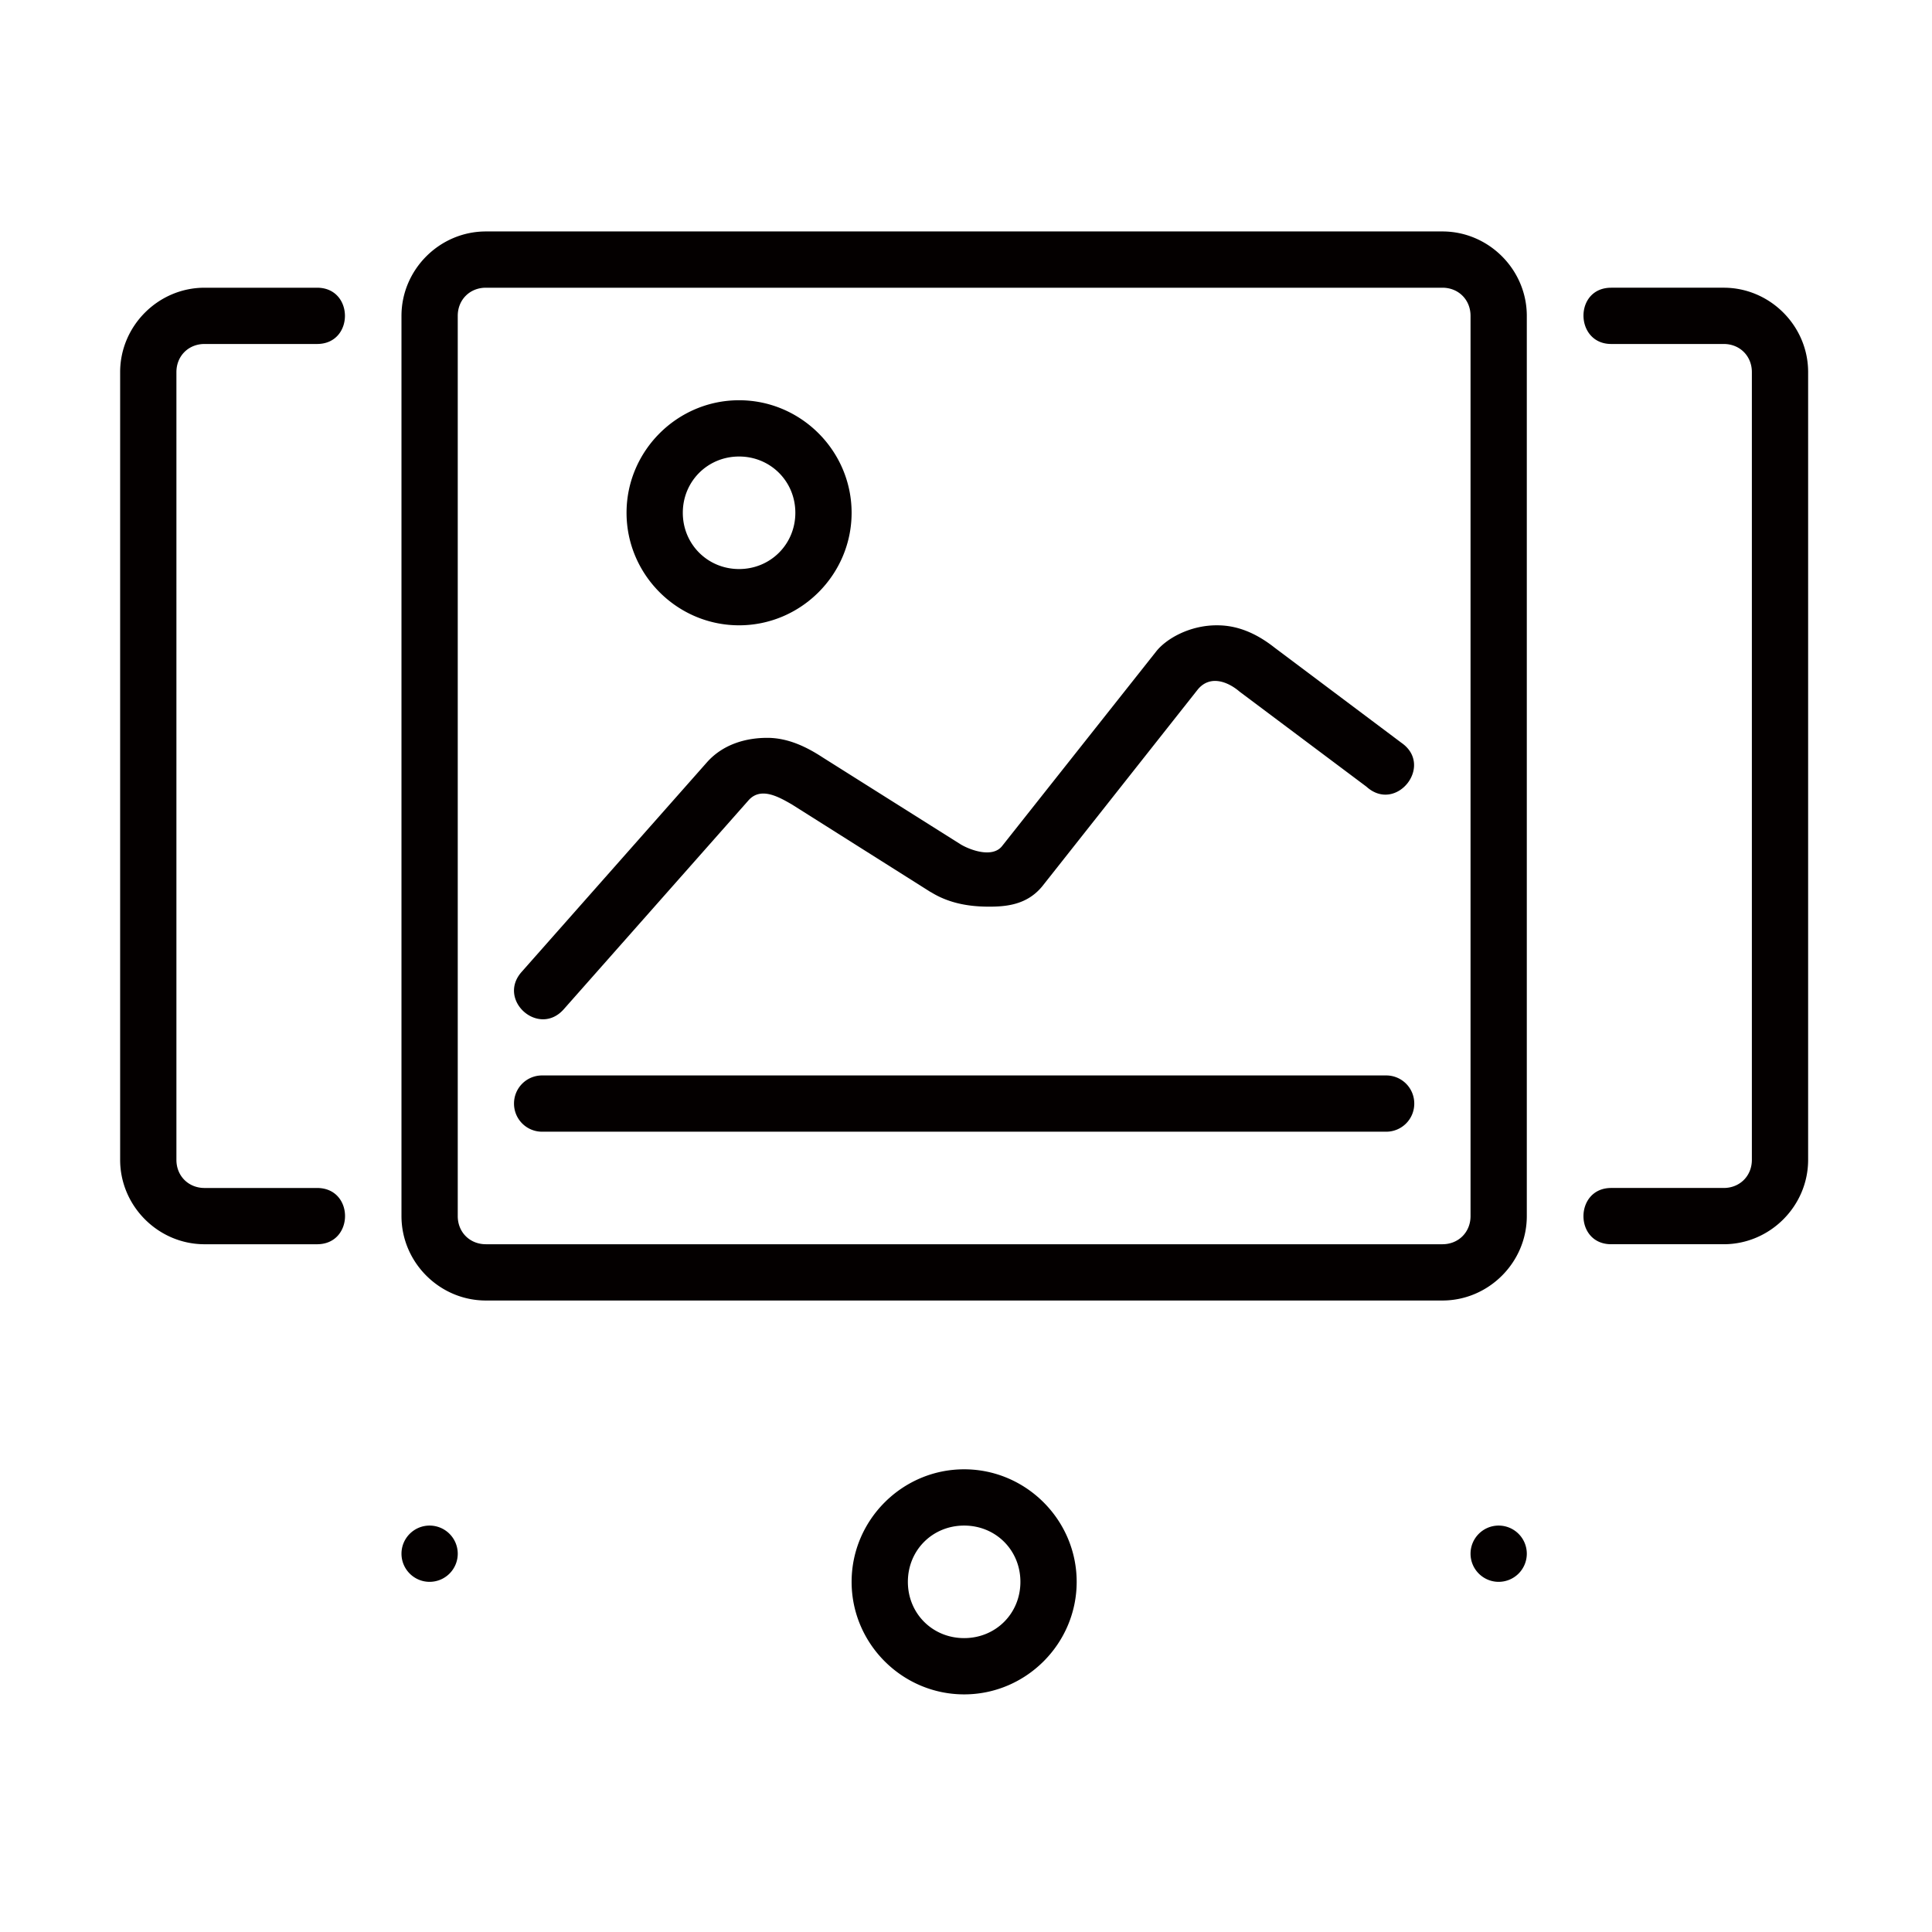 <svg class="svg-icon" style="width: 1em; height: 1em;vertical-align: middle;fill: currentColor;overflow: hidden;" viewBox="0 0 1024 1024" version="1.1" xmlns="http://www.w3.org/2000/svg"><path d="M645.212 331.428c-14.678-0.117-27.315 7.223-32.557 14.037l-81.635 103.098c-5.066 6.173-16.394 2.154-21.693-0.932l-73.216-46.131c-8.62-5.649-18.464-10.426-29.444-10.426-11.33 0-23.445 3.378-31.948 12.933l-98.205 111.077c-13.28 14.85 8.912 34.77 22.219 19.921l98.234-111.079c6.523-6.961 15.96-1.456 22.831 2.504l73.333 46.305 0.379 0.174c9.115 5.649 19.367 7.514 29.446 7.631 10.162 0.115 21.203-0.817 29.412-10.72l82.477-104.376c6.496-7.864 15.958-4.195 22.192 1.165l67.217 50.353c15.728 14.242 35.94-11.183 18.523-23.269l-67.158-50.383c-7.981-6.288-18.085-11.881-30.408-11.881zM287.349 570.007h447.332a14.863 14.863 0 0 1 14.91 14.91 14.863 14.863 0 0 1-14.91 14.91H287.349a14.863 14.863 0 0 1-14.91-14.91 14.863 14.863 0 0 1 14.91-14.91z m104.376-357.869c-32.792 0-59.644 26.854-59.644 59.644 0 32.792 26.852 59.644 59.644 59.644 32.794 0 59.644-26.852 59.644-59.644 0.002-32.79-26.85-59.644-59.644-59.644z m0 29.825c16.66 0 29.823 13.163 29.823 29.821s-13.165 29.821-29.823 29.821c-16.658 0-29.821-13.165-29.821-29.821 0-16.658 13.163-29.821 29.821-29.821zM809.239 823.497a14.922 14.922 0 0 1-14.91 14.91c-8.241 0-14.91-6.699-14.91-14.91s6.667-14.91 14.91-14.91a14.924 14.924 0 0 1 14.91 14.91z m-566.623 0a14.92 14.92 0 0 1-14.91 14.91c-8.241 0-14.91-6.699-14.91-14.91s6.67-14.91 14.91-14.91a14.924 14.924 0 0 1 14.91 14.91z m268.4-44.736c-32.792 0-59.644 26.854-59.644 59.649 0 32.79 26.852 59.644 59.644 59.644s59.644-26.854 59.644-59.644c0-32.797-26.852-59.649-59.644-59.649z m0 29.825c16.775 0 29.821 13.046 29.821 29.823 0 16.773-13.046 29.821-29.821 29.821s-29.823-13.048-29.823-29.821c0-16.778 13.048-29.823 29.823-29.823zM853.972 152.496c-19.835 0-19.34 29.821 0 29.821h59.642c8.532 0 14.913 6.378 14.913 14.91v417.511c0 8.532-6.381 14.91-14.913 14.91h-59.642c-19.514 0-19.69 29.821 0 29.821h59.642c24.524 0 44.734-20.21 44.734-44.734V197.227c0-24.522-20.21-44.734-44.734-44.734h-59.642z m-745.558 0c-24.522 0-44.734 20.212-44.734 44.734v417.511c0 24.522 20.212 44.734 44.734 44.734h59.644c19.688 0 19.835-29.821 0-29.821H108.415c-8.532 0-14.91-6.378-14.91-14.91V197.227c0-8.534 6.378-14.91 14.91-14.91h59.644c19.688 0 19.688-29.821 0-29.821H108.415z m149.112-29.823c-24.522 0-44.734 20.212-44.734 44.734v477.155c0 24.52 20.212 44.734 44.734 44.734h506.979c24.52 0 44.734-20.212 44.734-44.734V167.406c0-24.522-20.212-44.734-44.734-44.734H257.526z m0 29.823h506.979c8.53 0 14.91 6.378 14.91 14.91v477.155c0 8.53-6.381 14.91-14.91 14.91H257.526c-8.532 0-14.91-6.378-14.91-14.91V167.406c0-8.532 6.378-14.91 14.91-14.91z" fill="#040000" /></svg>